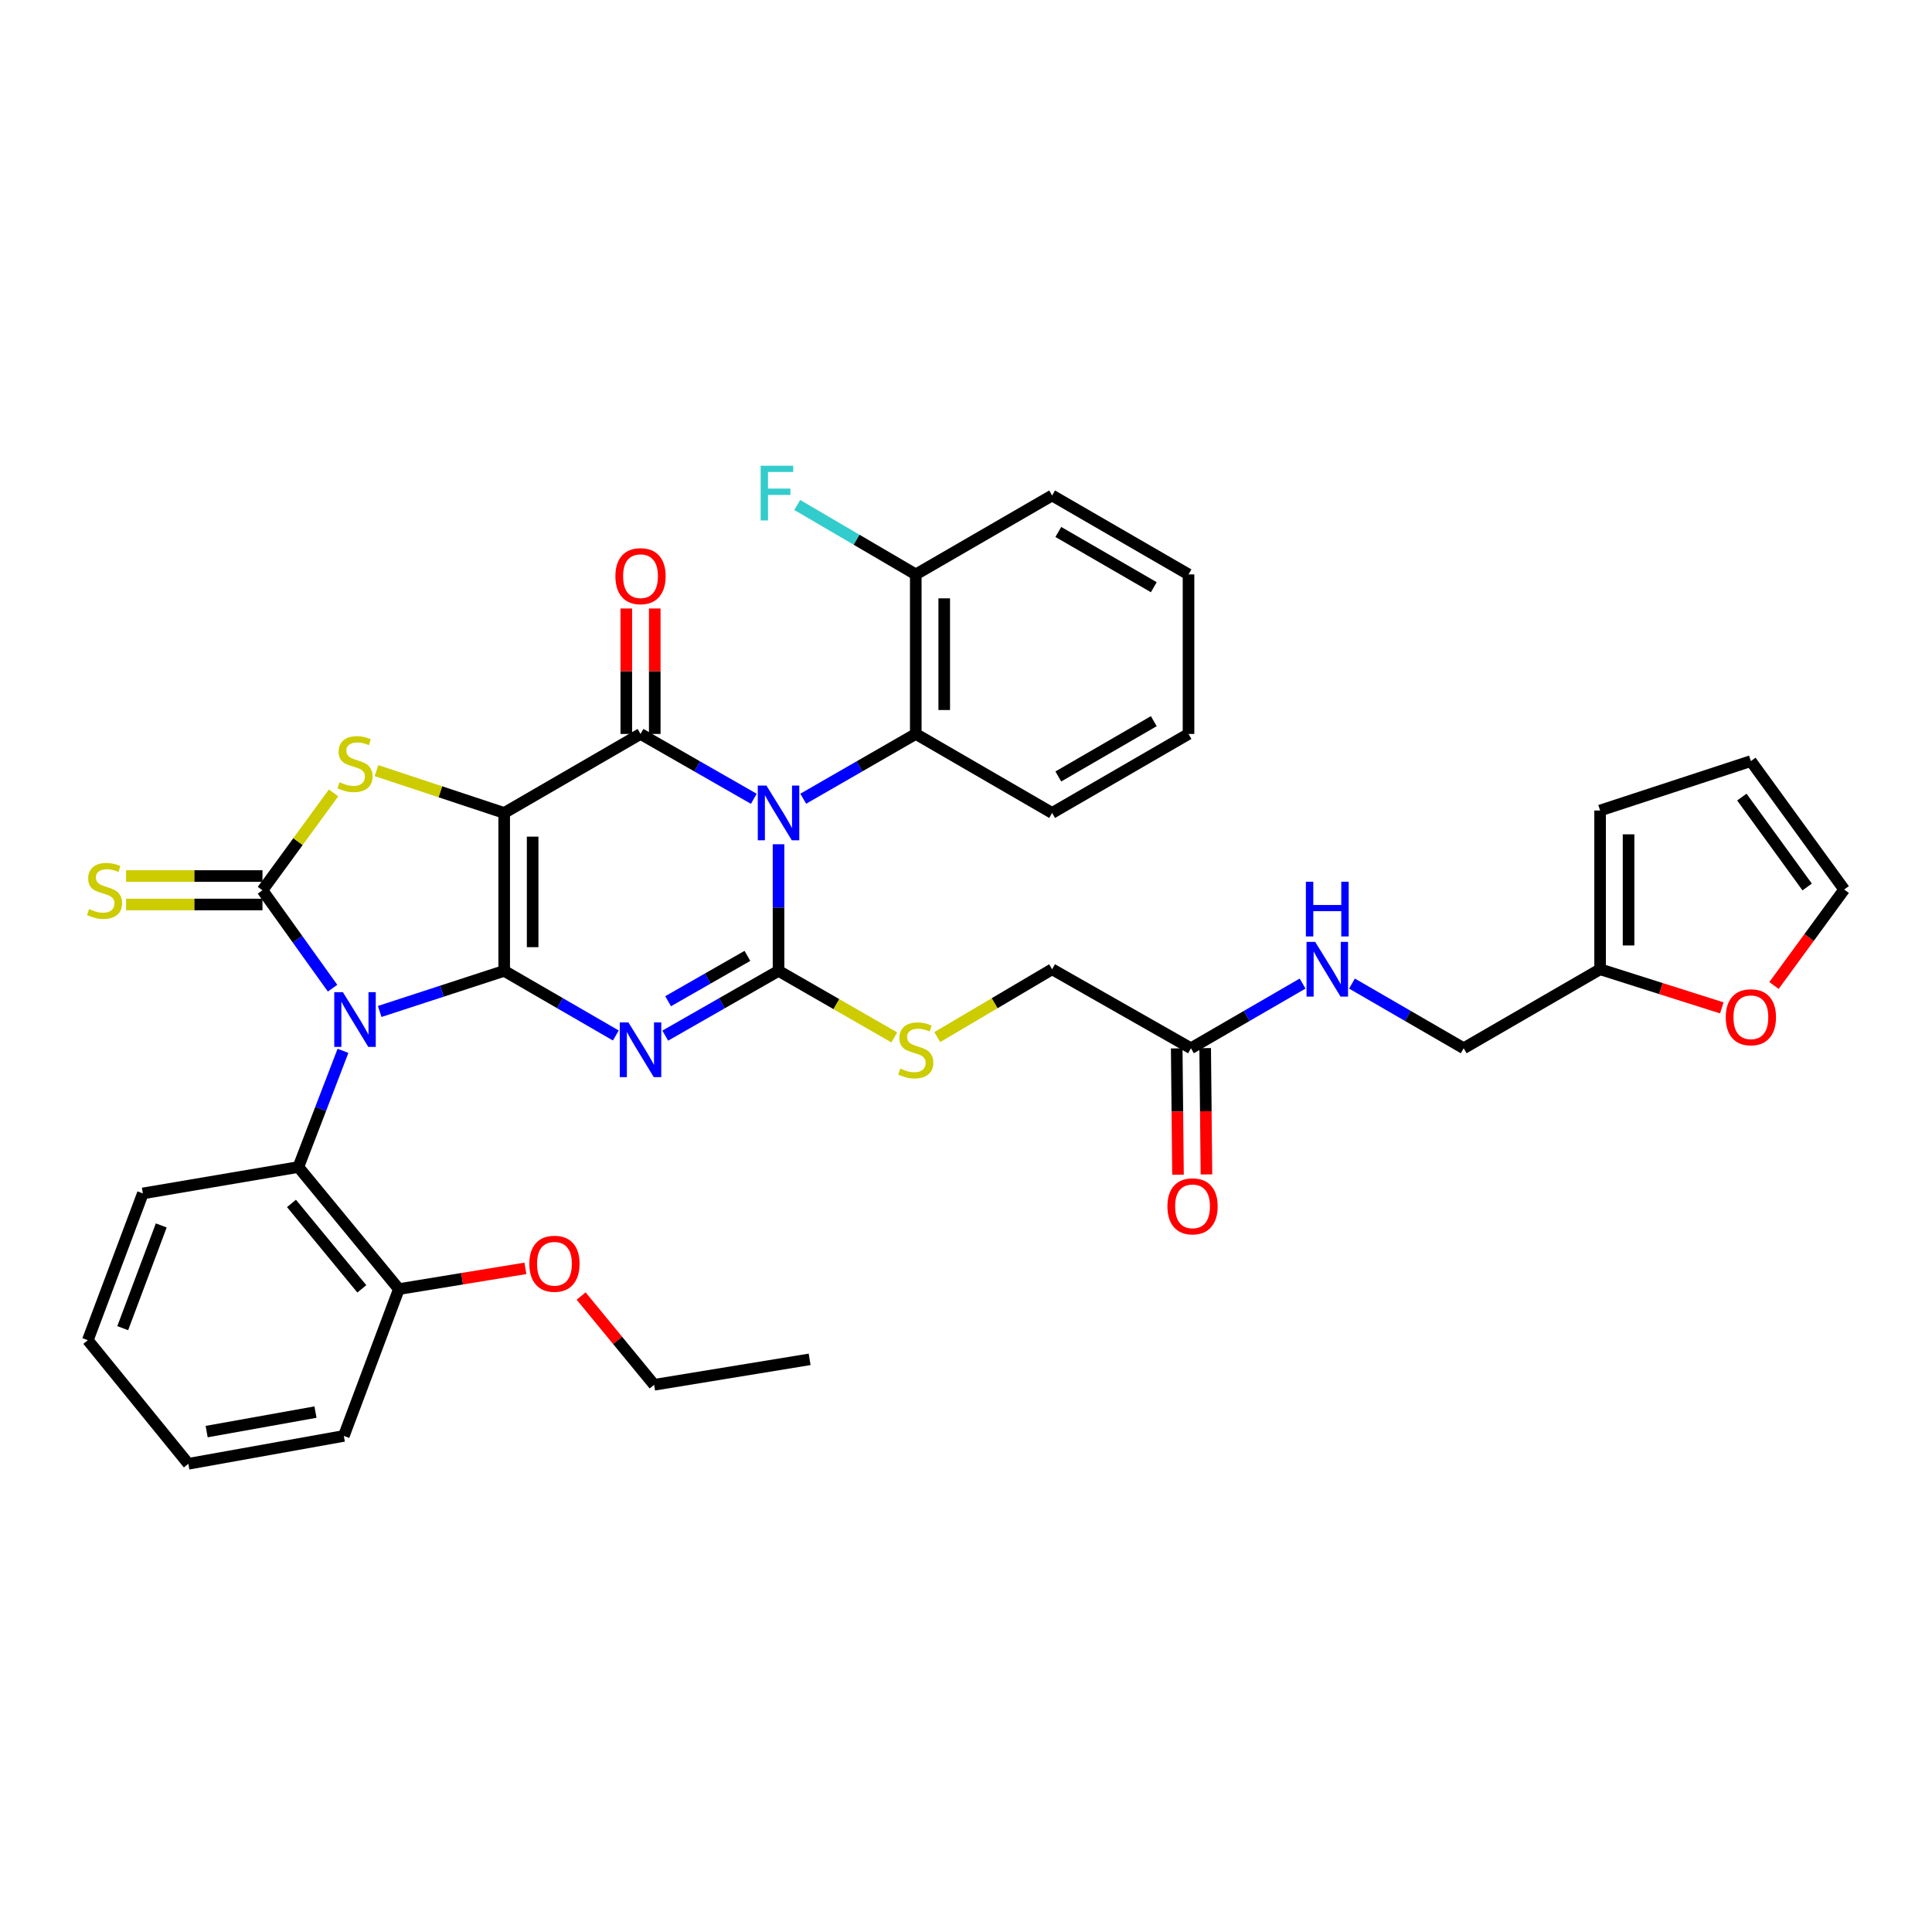 <?xml version='1.0' encoding='iso-8859-1'?>
<svg version='1.1' baseProfile='full'
              xmlns='http://www.w3.org/2000/svg'
                      xmlns:rdkit='http://www.rdkit.org/xml'
                      xmlns:xlink='http://www.w3.org/1999/xlink'
                  xml:space='preserve'
width='1000px' height='1000px' viewBox='0 0 1000 1000'>
<!-- END OF HEADER -->
<rect style='opacity:1.0;fill:#FFFFFF;stroke:none' width='1000' height='1000' x='0' y='0'> </rect>
<path class='bond-0' d='M 260.965,502.517 L 260.965,420.779' style='fill:none;fill-rule:evenodd;stroke:#000000;stroke-width:6px;stroke-linecap:butt;stroke-linejoin:miter;stroke-opacity:1' />
<path class='bond-0' d='M 275.694,490.256 L 275.694,433.04' style='fill:none;fill-rule:evenodd;stroke:#000000;stroke-width:6px;stroke-linecap:butt;stroke-linejoin:miter;stroke-opacity:1' />
<path class='bond-1' d='M 260.965,502.517 L 228.743,513.027' style='fill:none;fill-rule:evenodd;stroke:#000000;stroke-width:6px;stroke-linecap:butt;stroke-linejoin:miter;stroke-opacity:1' />
<path class='bond-1' d='M 228.743,513.027 L 196.522,523.538' style='fill:none;fill-rule:evenodd;stroke:#0000FF;stroke-width:6px;stroke-linecap:butt;stroke-linejoin:miter;stroke-opacity:1' />
<path class='bond-3' d='M 260.965,502.517 L 289.859,519.243' style='fill:none;fill-rule:evenodd;stroke:#000000;stroke-width:6px;stroke-linecap:butt;stroke-linejoin:miter;stroke-opacity:1' />
<path class='bond-3' d='M 289.859,519.243 L 318.754,535.968' style='fill:none;fill-rule:evenodd;stroke:#0000FF;stroke-width:6px;stroke-linecap:butt;stroke-linejoin:miter;stroke-opacity:1' />
<path class='bond-5' d='M 260.965,420.779 L 331.533,379.89' style='fill:none;fill-rule:evenodd;stroke:#000000;stroke-width:6px;stroke-linecap:butt;stroke-linejoin:miter;stroke-opacity:1' />
<path class='bond-7' d='M 260.965,420.779 L 227.915,409.823' style='fill:none;fill-rule:evenodd;stroke:#000000;stroke-width:6px;stroke-linecap:butt;stroke-linejoin:miter;stroke-opacity:1' />
<path class='bond-7' d='M 227.915,409.823 L 194.865,398.867' style='fill:none;fill-rule:evenodd;stroke:#CCCC00;stroke-width:6px;stroke-linecap:butt;stroke-linejoin:miter;stroke-opacity:1' />
<path class='bond-6' d='M 172.14,511.486 L 153.995,486.144' style='fill:none;fill-rule:evenodd;stroke:#0000FF;stroke-width:6px;stroke-linecap:butt;stroke-linejoin:miter;stroke-opacity:1' />
<path class='bond-6' d='M 153.995,486.144 L 135.85,460.801' style='fill:none;fill-rule:evenodd;stroke:#000000;stroke-width:6px;stroke-linecap:butt;stroke-linejoin:miter;stroke-opacity:1' />
<path class='bond-8' d='M 177.529,543.908 L 165.981,573.978' style='fill:none;fill-rule:evenodd;stroke:#0000FF;stroke-width:6px;stroke-linecap:butt;stroke-linejoin:miter;stroke-opacity:1' />
<path class='bond-8' d='M 165.981,573.978 L 154.433,604.049' style='fill:none;fill-rule:evenodd;stroke:#000000;stroke-width:6px;stroke-linecap:butt;stroke-linejoin:miter;stroke-opacity:1' />
<path class='bond-2' d='M 402.969,436.982 L 402.969,469.75' style='fill:none;fill-rule:evenodd;stroke:#0000FF;stroke-width:6px;stroke-linecap:butt;stroke-linejoin:miter;stroke-opacity:1' />
<path class='bond-2' d='M 402.969,469.75 L 402.969,502.517' style='fill:none;fill-rule:evenodd;stroke:#000000;stroke-width:6px;stroke-linecap:butt;stroke-linejoin:miter;stroke-opacity:1' />
<path class='bond-9' d='M 415.758,413.417 L 444.88,396.653' style='fill:none;fill-rule:evenodd;stroke:#0000FF;stroke-width:6px;stroke-linecap:butt;stroke-linejoin:miter;stroke-opacity:1' />
<path class='bond-9' d='M 444.88,396.653 L 474.003,379.89' style='fill:none;fill-rule:evenodd;stroke:#000000;stroke-width:6px;stroke-linecap:butt;stroke-linejoin:miter;stroke-opacity:1' />
<path class='bond-38' d='M 390.171,413.454 L 360.852,396.672' style='fill:none;fill-rule:evenodd;stroke:#0000FF;stroke-width:6px;stroke-linecap:butt;stroke-linejoin:miter;stroke-opacity:1' />
<path class='bond-38' d='M 360.852,396.672 L 331.533,379.89' style='fill:none;fill-rule:evenodd;stroke:#000000;stroke-width:6px;stroke-linecap:butt;stroke-linejoin:miter;stroke-opacity:1' />
<path class='bond-4' d='M 344.33,536.048 L 373.649,519.282' style='fill:none;fill-rule:evenodd;stroke:#0000FF;stroke-width:6px;stroke-linecap:butt;stroke-linejoin:miter;stroke-opacity:1' />
<path class='bond-4' d='M 373.649,519.282 L 402.969,502.517' style='fill:none;fill-rule:evenodd;stroke:#000000;stroke-width:6px;stroke-linecap:butt;stroke-linejoin:miter;stroke-opacity:1' />
<path class='bond-4' d='M 345.814,518.232 L 366.338,506.496' style='fill:none;fill-rule:evenodd;stroke:#0000FF;stroke-width:6px;stroke-linecap:butt;stroke-linejoin:miter;stroke-opacity:1' />
<path class='bond-4' d='M 366.338,506.496 L 386.861,494.76' style='fill:none;fill-rule:evenodd;stroke:#000000;stroke-width:6px;stroke-linecap:butt;stroke-linejoin:miter;stroke-opacity:1' />
<path class='bond-10' d='M 402.969,502.517 L 432.922,519.741' style='fill:none;fill-rule:evenodd;stroke:#000000;stroke-width:6px;stroke-linecap:butt;stroke-linejoin:miter;stroke-opacity:1' />
<path class='bond-10' d='M 432.922,519.741 L 462.875,536.966' style='fill:none;fill-rule:evenodd;stroke:#CCCC00;stroke-width:6px;stroke-linecap:butt;stroke-linejoin:miter;stroke-opacity:1' />
<path class='bond-12' d='M 338.897,379.89 L 338.897,347.418' style='fill:none;fill-rule:evenodd;stroke:#000000;stroke-width:6px;stroke-linecap:butt;stroke-linejoin:miter;stroke-opacity:1' />
<path class='bond-12' d='M 338.897,347.418 L 338.897,314.947' style='fill:none;fill-rule:evenodd;stroke:#FF0000;stroke-width:6px;stroke-linecap:butt;stroke-linejoin:miter;stroke-opacity:1' />
<path class='bond-12' d='M 324.168,379.89 L 324.168,347.418' style='fill:none;fill-rule:evenodd;stroke:#000000;stroke-width:6px;stroke-linecap:butt;stroke-linejoin:miter;stroke-opacity:1' />
<path class='bond-12' d='M 324.168,347.418 L 324.168,314.947' style='fill:none;fill-rule:evenodd;stroke:#FF0000;stroke-width:6px;stroke-linecap:butt;stroke-linejoin:miter;stroke-opacity:1' />
<path class='bond-11' d='M 135.85,453.436 L 100.547,453.436' style='fill:none;fill-rule:evenodd;stroke:#000000;stroke-width:6px;stroke-linecap:butt;stroke-linejoin:miter;stroke-opacity:1' />
<path class='bond-11' d='M 100.547,453.436 L 65.243,453.436' style='fill:none;fill-rule:evenodd;stroke:#CCCC00;stroke-width:6px;stroke-linecap:butt;stroke-linejoin:miter;stroke-opacity:1' />
<path class='bond-11' d='M 135.85,468.165 L 100.547,468.165' style='fill:none;fill-rule:evenodd;stroke:#000000;stroke-width:6px;stroke-linecap:butt;stroke-linejoin:miter;stroke-opacity:1' />
<path class='bond-11' d='M 100.547,468.165 L 65.243,468.165' style='fill:none;fill-rule:evenodd;stroke:#CCCC00;stroke-width:6px;stroke-linecap:butt;stroke-linejoin:miter;stroke-opacity:1' />
<path class='bond-37' d='M 135.85,460.801 L 154.245,435.602' style='fill:none;fill-rule:evenodd;stroke:#000000;stroke-width:6px;stroke-linecap:butt;stroke-linejoin:miter;stroke-opacity:1' />
<path class='bond-37' d='M 154.245,435.602 L 172.641,410.404' style='fill:none;fill-rule:evenodd;stroke:#CCCC00;stroke-width:6px;stroke-linecap:butt;stroke-linejoin:miter;stroke-opacity:1' />
<path class='bond-18' d='M 154.433,604.049 L 206.459,667.228' style='fill:none;fill-rule:evenodd;stroke:#000000;stroke-width:6px;stroke-linecap:butt;stroke-linejoin:miter;stroke-opacity:1' />
<path class='bond-18' d='M 150.867,622.889 L 187.285,667.114' style='fill:none;fill-rule:evenodd;stroke:#000000;stroke-width:6px;stroke-linecap:butt;stroke-linejoin:miter;stroke-opacity:1' />
<path class='bond-27' d='M 154.433,604.049 L 73.947,617.714' style='fill:none;fill-rule:evenodd;stroke:#000000;stroke-width:6px;stroke-linecap:butt;stroke-linejoin:miter;stroke-opacity:1' />
<path class='bond-16' d='M 474.003,379.89 L 474.003,297.317' style='fill:none;fill-rule:evenodd;stroke:#000000;stroke-width:6px;stroke-linecap:butt;stroke-linejoin:miter;stroke-opacity:1' />
<path class='bond-16' d='M 488.732,367.504 L 488.732,309.703' style='fill:none;fill-rule:evenodd;stroke:#000000;stroke-width:6px;stroke-linecap:butt;stroke-linejoin:miter;stroke-opacity:1' />
<path class='bond-28' d='M 474.003,379.89 L 544.572,420.779' style='fill:none;fill-rule:evenodd;stroke:#000000;stroke-width:6px;stroke-linecap:butt;stroke-linejoin:miter;stroke-opacity:1' />
<path class='bond-23' d='M 485.132,536.793 L 514.852,519.242' style='fill:none;fill-rule:evenodd;stroke:#CCCC00;stroke-width:6px;stroke-linecap:butt;stroke-linejoin:miter;stroke-opacity:1' />
<path class='bond-23' d='M 514.852,519.242 L 544.572,501.69' style='fill:none;fill-rule:evenodd;stroke:#000000;stroke-width:6px;stroke-linecap:butt;stroke-linejoin:miter;stroke-opacity:1' />
<path class='bond-13' d='M 616.433,542.572 L 544.572,501.69' style='fill:none;fill-rule:evenodd;stroke:#000000;stroke-width:6px;stroke-linecap:butt;stroke-linejoin:miter;stroke-opacity:1' />
<path class='bond-17' d='M 616.433,542.572 L 645.328,525.832' style='fill:none;fill-rule:evenodd;stroke:#000000;stroke-width:6px;stroke-linecap:butt;stroke-linejoin:miter;stroke-opacity:1' />
<path class='bond-17' d='M 645.328,525.832 L 674.222,509.093' style='fill:none;fill-rule:evenodd;stroke:#0000FF;stroke-width:6px;stroke-linecap:butt;stroke-linejoin:miter;stroke-opacity:1' />
<path class='bond-22' d='M 609.069,542.646 L 609.399,575.337' style='fill:none;fill-rule:evenodd;stroke:#000000;stroke-width:6px;stroke-linecap:butt;stroke-linejoin:miter;stroke-opacity:1' />
<path class='bond-22' d='M 609.399,575.337 L 609.73,608.028' style='fill:none;fill-rule:evenodd;stroke:#FF0000;stroke-width:6px;stroke-linecap:butt;stroke-linejoin:miter;stroke-opacity:1' />
<path class='bond-22' d='M 623.797,542.497 L 624.127,575.188' style='fill:none;fill-rule:evenodd;stroke:#000000;stroke-width:6px;stroke-linecap:butt;stroke-linejoin:miter;stroke-opacity:1' />
<path class='bond-22' d='M 624.127,575.188 L 624.458,607.879' style='fill:none;fill-rule:evenodd;stroke:#FF0000;stroke-width:6px;stroke-linecap:butt;stroke-linejoin:miter;stroke-opacity:1' />
<path class='bond-14' d='M 828.211,501.69 L 757.602,542.572' style='fill:none;fill-rule:evenodd;stroke:#000000;stroke-width:6px;stroke-linecap:butt;stroke-linejoin:miter;stroke-opacity:1' />
<path class='bond-15' d='M 828.211,501.69 L 859.708,511.684' style='fill:none;fill-rule:evenodd;stroke:#000000;stroke-width:6px;stroke-linecap:butt;stroke-linejoin:miter;stroke-opacity:1' />
<path class='bond-15' d='M 859.708,511.684 L 891.204,521.677' style='fill:none;fill-rule:evenodd;stroke:#FF0000;stroke-width:6px;stroke-linecap:butt;stroke-linejoin:miter;stroke-opacity:1' />
<path class='bond-19' d='M 828.211,501.69 L 828.211,419.519' style='fill:none;fill-rule:evenodd;stroke:#000000;stroke-width:6px;stroke-linecap:butt;stroke-linejoin:miter;stroke-opacity:1' />
<path class='bond-19' d='M 842.94,489.365 L 842.94,431.845' style='fill:none;fill-rule:evenodd;stroke:#000000;stroke-width:6px;stroke-linecap:butt;stroke-linejoin:miter;stroke-opacity:1' />
<path class='bond-20' d='M 918.219,510.086 L 936.382,485.251' style='fill:none;fill-rule:evenodd;stroke:#FF0000;stroke-width:6px;stroke-linecap:butt;stroke-linejoin:miter;stroke-opacity:1' />
<path class='bond-20' d='M 936.382,485.251 L 954.545,460.416' style='fill:none;fill-rule:evenodd;stroke:#000000;stroke-width:6px;stroke-linecap:butt;stroke-linejoin:miter;stroke-opacity:1' />
<path class='bond-25' d='M 474.003,297.317 L 443.324,279.343' style='fill:none;fill-rule:evenodd;stroke:#000000;stroke-width:6px;stroke-linecap:butt;stroke-linejoin:miter;stroke-opacity:1' />
<path class='bond-25' d='M 443.324,279.343 L 412.644,261.369' style='fill:none;fill-rule:evenodd;stroke:#33CCCC;stroke-width:6px;stroke-linecap:butt;stroke-linejoin:miter;stroke-opacity:1' />
<path class='bond-29' d='M 474.003,297.317 L 544.572,256.461' style='fill:none;fill-rule:evenodd;stroke:#000000;stroke-width:6px;stroke-linecap:butt;stroke-linejoin:miter;stroke-opacity:1' />
<path class='bond-24' d='M 699.781,509.09 L 728.691,525.831' style='fill:none;fill-rule:evenodd;stroke:#0000FF;stroke-width:6px;stroke-linecap:butt;stroke-linejoin:miter;stroke-opacity:1' />
<path class='bond-24' d='M 728.691,525.831 L 757.602,542.572' style='fill:none;fill-rule:evenodd;stroke:#000000;stroke-width:6px;stroke-linecap:butt;stroke-linejoin:miter;stroke-opacity:1' />
<path class='bond-26' d='M 206.459,667.228 L 239.202,661.865' style='fill:none;fill-rule:evenodd;stroke:#000000;stroke-width:6px;stroke-linecap:butt;stroke-linejoin:miter;stroke-opacity:1' />
<path class='bond-26' d='M 239.202,661.865 L 271.946,656.501' style='fill:none;fill-rule:evenodd;stroke:#FF0000;stroke-width:6px;stroke-linecap:butt;stroke-linejoin:miter;stroke-opacity:1' />
<path class='bond-30' d='M 206.459,667.228 L 177.967,743.23' style='fill:none;fill-rule:evenodd;stroke:#000000;stroke-width:6px;stroke-linecap:butt;stroke-linejoin:miter;stroke-opacity:1' />
<path class='bond-21' d='M 828.211,419.519 L 906.251,393.939' style='fill:none;fill-rule:evenodd;stroke:#000000;stroke-width:6px;stroke-linecap:butt;stroke-linejoin:miter;stroke-opacity:1' />
<path class='bond-41' d='M 954.545,460.416 L 906.251,393.939' style='fill:none;fill-rule:evenodd;stroke:#000000;stroke-width:6px;stroke-linecap:butt;stroke-linejoin:miter;stroke-opacity:1' />
<path class='bond-41' d='M 935.385,459.102 L 901.579,412.568' style='fill:none;fill-rule:evenodd;stroke:#000000;stroke-width:6px;stroke-linecap:butt;stroke-linejoin:miter;stroke-opacity:1' />
<path class='bond-31' d='M 300.794,670.828 L 319.686,693.801' style='fill:none;fill-rule:evenodd;stroke:#FF0000;stroke-width:6px;stroke-linecap:butt;stroke-linejoin:miter;stroke-opacity:1' />
<path class='bond-31' d='M 319.686,693.801 L 338.578,716.775' style='fill:none;fill-rule:evenodd;stroke:#000000;stroke-width:6px;stroke-linecap:butt;stroke-linejoin:miter;stroke-opacity:1' />
<path class='bond-32' d='M 73.947,617.714 L 45.455,693.683' style='fill:none;fill-rule:evenodd;stroke:#000000;stroke-width:6px;stroke-linecap:butt;stroke-linejoin:miter;stroke-opacity:1' />
<path class='bond-32' d='M 83.464,634.282 L 63.519,687.46' style='fill:none;fill-rule:evenodd;stroke:#000000;stroke-width:6px;stroke-linecap:butt;stroke-linejoin:miter;stroke-opacity:1' />
<path class='bond-33' d='M 544.572,420.779 L 615.173,379.89' style='fill:none;fill-rule:evenodd;stroke:#000000;stroke-width:6px;stroke-linecap:butt;stroke-linejoin:miter;stroke-opacity:1' />
<path class='bond-33' d='M 547.78,401.9 L 597.201,373.277' style='fill:none;fill-rule:evenodd;stroke:#000000;stroke-width:6px;stroke-linecap:butt;stroke-linejoin:miter;stroke-opacity:1' />
<path class='bond-40' d='M 544.572,256.461 L 615.173,297.317' style='fill:none;fill-rule:evenodd;stroke:#000000;stroke-width:6px;stroke-linecap:butt;stroke-linejoin:miter;stroke-opacity:1' />
<path class='bond-40' d='M 547.784,275.337 L 597.205,303.937' style='fill:none;fill-rule:evenodd;stroke:#000000;stroke-width:6px;stroke-linecap:butt;stroke-linejoin:miter;stroke-opacity:1' />
<path class='bond-39' d='M 177.967,743.23 L 97.489,757.656' style='fill:none;fill-rule:evenodd;stroke:#000000;stroke-width:6px;stroke-linecap:butt;stroke-linejoin:miter;stroke-opacity:1' />
<path class='bond-39' d='M 163.296,730.896 L 106.962,740.994' style='fill:none;fill-rule:evenodd;stroke:#000000;stroke-width:6px;stroke-linecap:butt;stroke-linejoin:miter;stroke-opacity:1' />
<path class='bond-34' d='M 338.578,716.775 L 419.064,703.592' style='fill:none;fill-rule:evenodd;stroke:#000000;stroke-width:6px;stroke-linecap:butt;stroke-linejoin:miter;stroke-opacity:1' />
<path class='bond-36' d='M 45.455,693.683 L 97.489,757.656' style='fill:none;fill-rule:evenodd;stroke:#000000;stroke-width:6px;stroke-linecap:butt;stroke-linejoin:miter;stroke-opacity:1' />
<path class='bond-35' d='M 615.173,379.89 L 615.173,297.317' style='fill:none;fill-rule:evenodd;stroke:#000000;stroke-width:6px;stroke-linecap:butt;stroke-linejoin:miter;stroke-opacity:1' />
<path  class='atom-2' d='M 177.492 513.543
L 186.772 528.543
Q 187.692 530.023, 189.172 532.703
Q 190.652 535.383, 190.732 535.543
L 190.732 513.543
L 194.492 513.543
L 194.492 541.863
L 190.612 541.863
L 180.652 525.463
Q 179.492 523.543, 178.252 521.343
Q 177.052 519.143, 176.692 518.463
L 176.692 541.863
L 173.012 541.863
L 173.012 513.543
L 177.492 513.543
' fill='#0000FF'/>
<path  class='atom-3' d='M 396.709 406.619
L 405.989 421.619
Q 406.909 423.099, 408.389 425.779
Q 409.869 428.459, 409.949 428.619
L 409.949 406.619
L 413.709 406.619
L 413.709 434.939
L 409.829 434.939
L 399.869 418.539
Q 398.709 416.619, 397.469 414.419
Q 396.269 412.219, 395.909 411.539
L 395.909 434.939
L 392.229 434.939
L 392.229 406.619
L 396.709 406.619
' fill='#0000FF'/>
<path  class='atom-4' d='M 325.273 529.205
L 334.553 544.205
Q 335.473 545.685, 336.953 548.365
Q 338.433 551.045, 338.513 551.205
L 338.513 529.205
L 342.273 529.205
L 342.273 557.525
L 338.393 557.525
L 328.433 541.125
Q 327.273 539.205, 326.033 537.005
Q 324.833 534.805, 324.473 534.125
L 324.473 557.525
L 320.793 557.525
L 320.793 529.205
L 325.273 529.205
' fill='#0000FF'/>
<path  class='atom-8' d='M 175.752 404.903
Q 176.072 405.023, 177.392 405.583
Q 178.712 406.143, 180.152 406.503
Q 181.632 406.823, 183.072 406.823
Q 185.752 406.823, 187.312 405.543
Q 188.872 404.223, 188.872 401.943
Q 188.872 400.383, 188.072 399.423
Q 187.312 398.463, 186.112 397.943
Q 184.912 397.423, 182.912 396.823
Q 180.392 396.063, 178.872 395.343
Q 177.392 394.623, 176.312 393.103
Q 175.272 391.583, 175.272 389.023
Q 175.272 385.463, 177.672 383.263
Q 180.112 381.063, 184.912 381.063
Q 188.192 381.063, 191.912 382.623
L 190.992 385.703
Q 187.592 384.303, 185.032 384.303
Q 182.272 384.303, 180.752 385.463
Q 179.232 386.583, 179.272 388.543
Q 179.272 390.063, 180.032 390.983
Q 180.832 391.903, 181.952 392.423
Q 183.112 392.943, 185.032 393.543
Q 187.592 394.343, 189.112 395.143
Q 190.632 395.943, 191.712 397.583
Q 192.832 399.183, 192.832 401.943
Q 192.832 405.863, 190.192 407.983
Q 187.592 410.063, 183.232 410.063
Q 180.712 410.063, 178.792 409.503
Q 176.912 408.983, 174.672 408.063
L 175.752 404.903
' fill='#CCCC00'/>
<path  class='atom-11' d='M 466.003 553.085
Q 466.323 553.205, 467.643 553.765
Q 468.963 554.325, 470.403 554.685
Q 471.883 555.005, 473.323 555.005
Q 476.003 555.005, 477.563 553.725
Q 479.123 552.405, 479.123 550.125
Q 479.123 548.565, 478.323 547.605
Q 477.563 546.645, 476.363 546.125
Q 475.163 545.605, 473.163 545.005
Q 470.643 544.245, 469.123 543.525
Q 467.643 542.805, 466.563 541.285
Q 465.523 539.765, 465.523 537.205
Q 465.523 533.645, 467.923 531.445
Q 470.363 529.245, 475.163 529.245
Q 478.443 529.245, 482.163 530.805
L 481.243 533.885
Q 477.843 532.485, 475.283 532.485
Q 472.523 532.485, 471.003 533.645
Q 469.483 534.765, 469.523 536.725
Q 469.523 538.245, 470.283 539.165
Q 471.083 540.085, 472.203 540.605
Q 473.363 541.125, 475.283 541.725
Q 477.843 542.525, 479.363 543.325
Q 480.883 544.125, 481.963 545.765
Q 483.083 547.365, 483.083 550.125
Q 483.083 554.045, 480.443 556.165
Q 477.843 558.245, 473.483 558.245
Q 470.963 558.245, 469.043 557.685
Q 467.163 557.165, 464.923 556.245
L 466.003 553.085
' fill='#CCCC00'/>
<path  class='atom-12' d='M 46.12 470.521
Q 46.44 470.641, 47.76 471.201
Q 49.08 471.761, 50.52 472.121
Q 52 472.441, 53.44 472.441
Q 56.12 472.441, 57.68 471.161
Q 59.24 469.841, 59.24 467.561
Q 59.24 466.001, 58.44 465.041
Q 57.68 464.081, 56.48 463.561
Q 55.28 463.041, 53.28 462.441
Q 50.76 461.681, 49.24 460.961
Q 47.76 460.241, 46.68 458.721
Q 45.64 457.201, 45.64 454.641
Q 45.64 451.081, 48.04 448.881
Q 50.48 446.681, 55.28 446.681
Q 58.56 446.681, 62.28 448.241
L 61.36 451.321
Q 57.96 449.921, 55.4 449.921
Q 52.64 449.921, 51.12 451.081
Q 49.6 452.201, 49.64 454.161
Q 49.64 455.681, 50.4 456.601
Q 51.2 457.521, 52.32 458.041
Q 53.48 458.561, 55.4 459.161
Q 57.96 459.961, 59.48 460.761
Q 61 461.561, 62.08 463.201
Q 63.2 464.801, 63.2 467.561
Q 63.2 471.481, 60.56 473.601
Q 57.96 475.681, 53.6 475.681
Q 51.08 475.681, 49.16 475.121
Q 47.28 474.601, 45.04 473.681
L 46.12 470.521
' fill='#CCCC00'/>
<path  class='atom-13' d='M 318.533 298.224
Q 318.533 291.424, 321.893 287.624
Q 325.253 283.824, 331.533 283.824
Q 337.813 283.824, 341.173 287.624
Q 344.533 291.424, 344.533 298.224
Q 344.533 305.104, 341.133 309.024
Q 337.733 312.904, 331.533 312.904
Q 325.293 312.904, 321.893 309.024
Q 318.533 305.144, 318.533 298.224
M 331.533 309.704
Q 335.853 309.704, 338.173 306.824
Q 340.533 303.904, 340.533 298.224
Q 340.533 292.664, 338.173 289.864
Q 335.853 287.024, 331.533 287.024
Q 327.213 287.024, 324.853 289.824
Q 322.533 292.624, 322.533 298.224
Q 322.533 303.944, 324.853 306.824
Q 327.213 309.704, 331.533 309.704
' fill='#FF0000'/>
<path  class='atom-16' d='M 893.251 526.531
Q 893.251 519.731, 896.611 515.931
Q 899.971 512.131, 906.251 512.131
Q 912.531 512.131, 915.891 515.931
Q 919.251 519.731, 919.251 526.531
Q 919.251 533.411, 915.851 537.331
Q 912.451 541.211, 906.251 541.211
Q 900.011 541.211, 896.611 537.331
Q 893.251 533.451, 893.251 526.531
M 906.251 538.011
Q 910.571 538.011, 912.891 535.131
Q 915.251 532.211, 915.251 526.531
Q 915.251 520.971, 912.891 518.171
Q 910.571 515.331, 906.251 515.331
Q 901.931 515.331, 899.571 518.131
Q 897.251 520.931, 897.251 526.531
Q 897.251 532.251, 899.571 535.131
Q 901.931 538.011, 906.251 538.011
' fill='#FF0000'/>
<path  class='atom-18' d='M 680.741 487.53
L 690.021 502.53
Q 690.941 504.01, 692.421 506.69
Q 693.901 509.37, 693.981 509.53
L 693.981 487.53
L 697.741 487.53
L 697.741 515.85
L 693.861 515.85
L 683.901 499.45
Q 682.741 497.53, 681.501 495.33
Q 680.301 493.13, 679.941 492.45
L 679.941 515.85
L 676.261 515.85
L 676.261 487.53
L 680.741 487.53
' fill='#0000FF'/>
<path  class='atom-18' d='M 675.921 456.378
L 679.761 456.378
L 679.761 468.418
L 694.241 468.418
L 694.241 456.378
L 698.081 456.378
L 698.081 484.698
L 694.241 484.698
L 694.241 471.618
L 679.761 471.618
L 679.761 484.698
L 675.921 484.698
L 675.921 456.378
' fill='#0000FF'/>
<path  class='atom-23' d='M 604.259 624.398
Q 604.259 617.598, 607.619 613.798
Q 610.979 609.998, 617.259 609.998
Q 623.539 609.998, 626.899 613.798
Q 630.259 617.598, 630.259 624.398
Q 630.259 631.278, 626.859 635.198
Q 623.459 639.078, 617.259 639.078
Q 611.019 639.078, 607.619 635.198
Q 604.259 631.318, 604.259 624.398
M 617.259 635.878
Q 621.579 635.878, 623.899 632.998
Q 626.259 630.078, 626.259 624.398
Q 626.259 618.838, 623.899 616.038
Q 621.579 613.198, 617.259 613.198
Q 612.939 613.198, 610.579 615.998
Q 608.259 618.798, 608.259 624.398
Q 608.259 630.118, 610.579 632.998
Q 612.939 635.878, 617.259 635.878
' fill='#FF0000'/>
<path  class='atom-26' d='M 393.722 241.057
L 410.562 241.057
L 410.562 244.297
L 397.522 244.297
L 397.522 252.897
L 409.122 252.897
L 409.122 256.177
L 397.522 256.177
L 397.522 269.377
L 393.722 269.377
L 393.722 241.057
' fill='#33CCCC'/>
<path  class='atom-27' d='M 273.986 654.117
Q 273.986 647.317, 277.346 643.517
Q 280.706 639.717, 286.986 639.717
Q 293.266 639.717, 296.626 643.517
Q 299.986 647.317, 299.986 654.117
Q 299.986 660.997, 296.586 664.917
Q 293.186 668.797, 286.986 668.797
Q 280.746 668.797, 277.346 664.917
Q 273.986 661.037, 273.986 654.117
M 286.986 665.597
Q 291.306 665.597, 293.626 662.717
Q 295.986 659.797, 295.986 654.117
Q 295.986 648.557, 293.626 645.757
Q 291.306 642.917, 286.986 642.917
Q 282.666 642.917, 280.306 645.717
Q 277.986 648.517, 277.986 654.117
Q 277.986 659.837, 280.306 662.717
Q 282.666 665.597, 286.986 665.597
' fill='#FF0000'/>
</svg>
